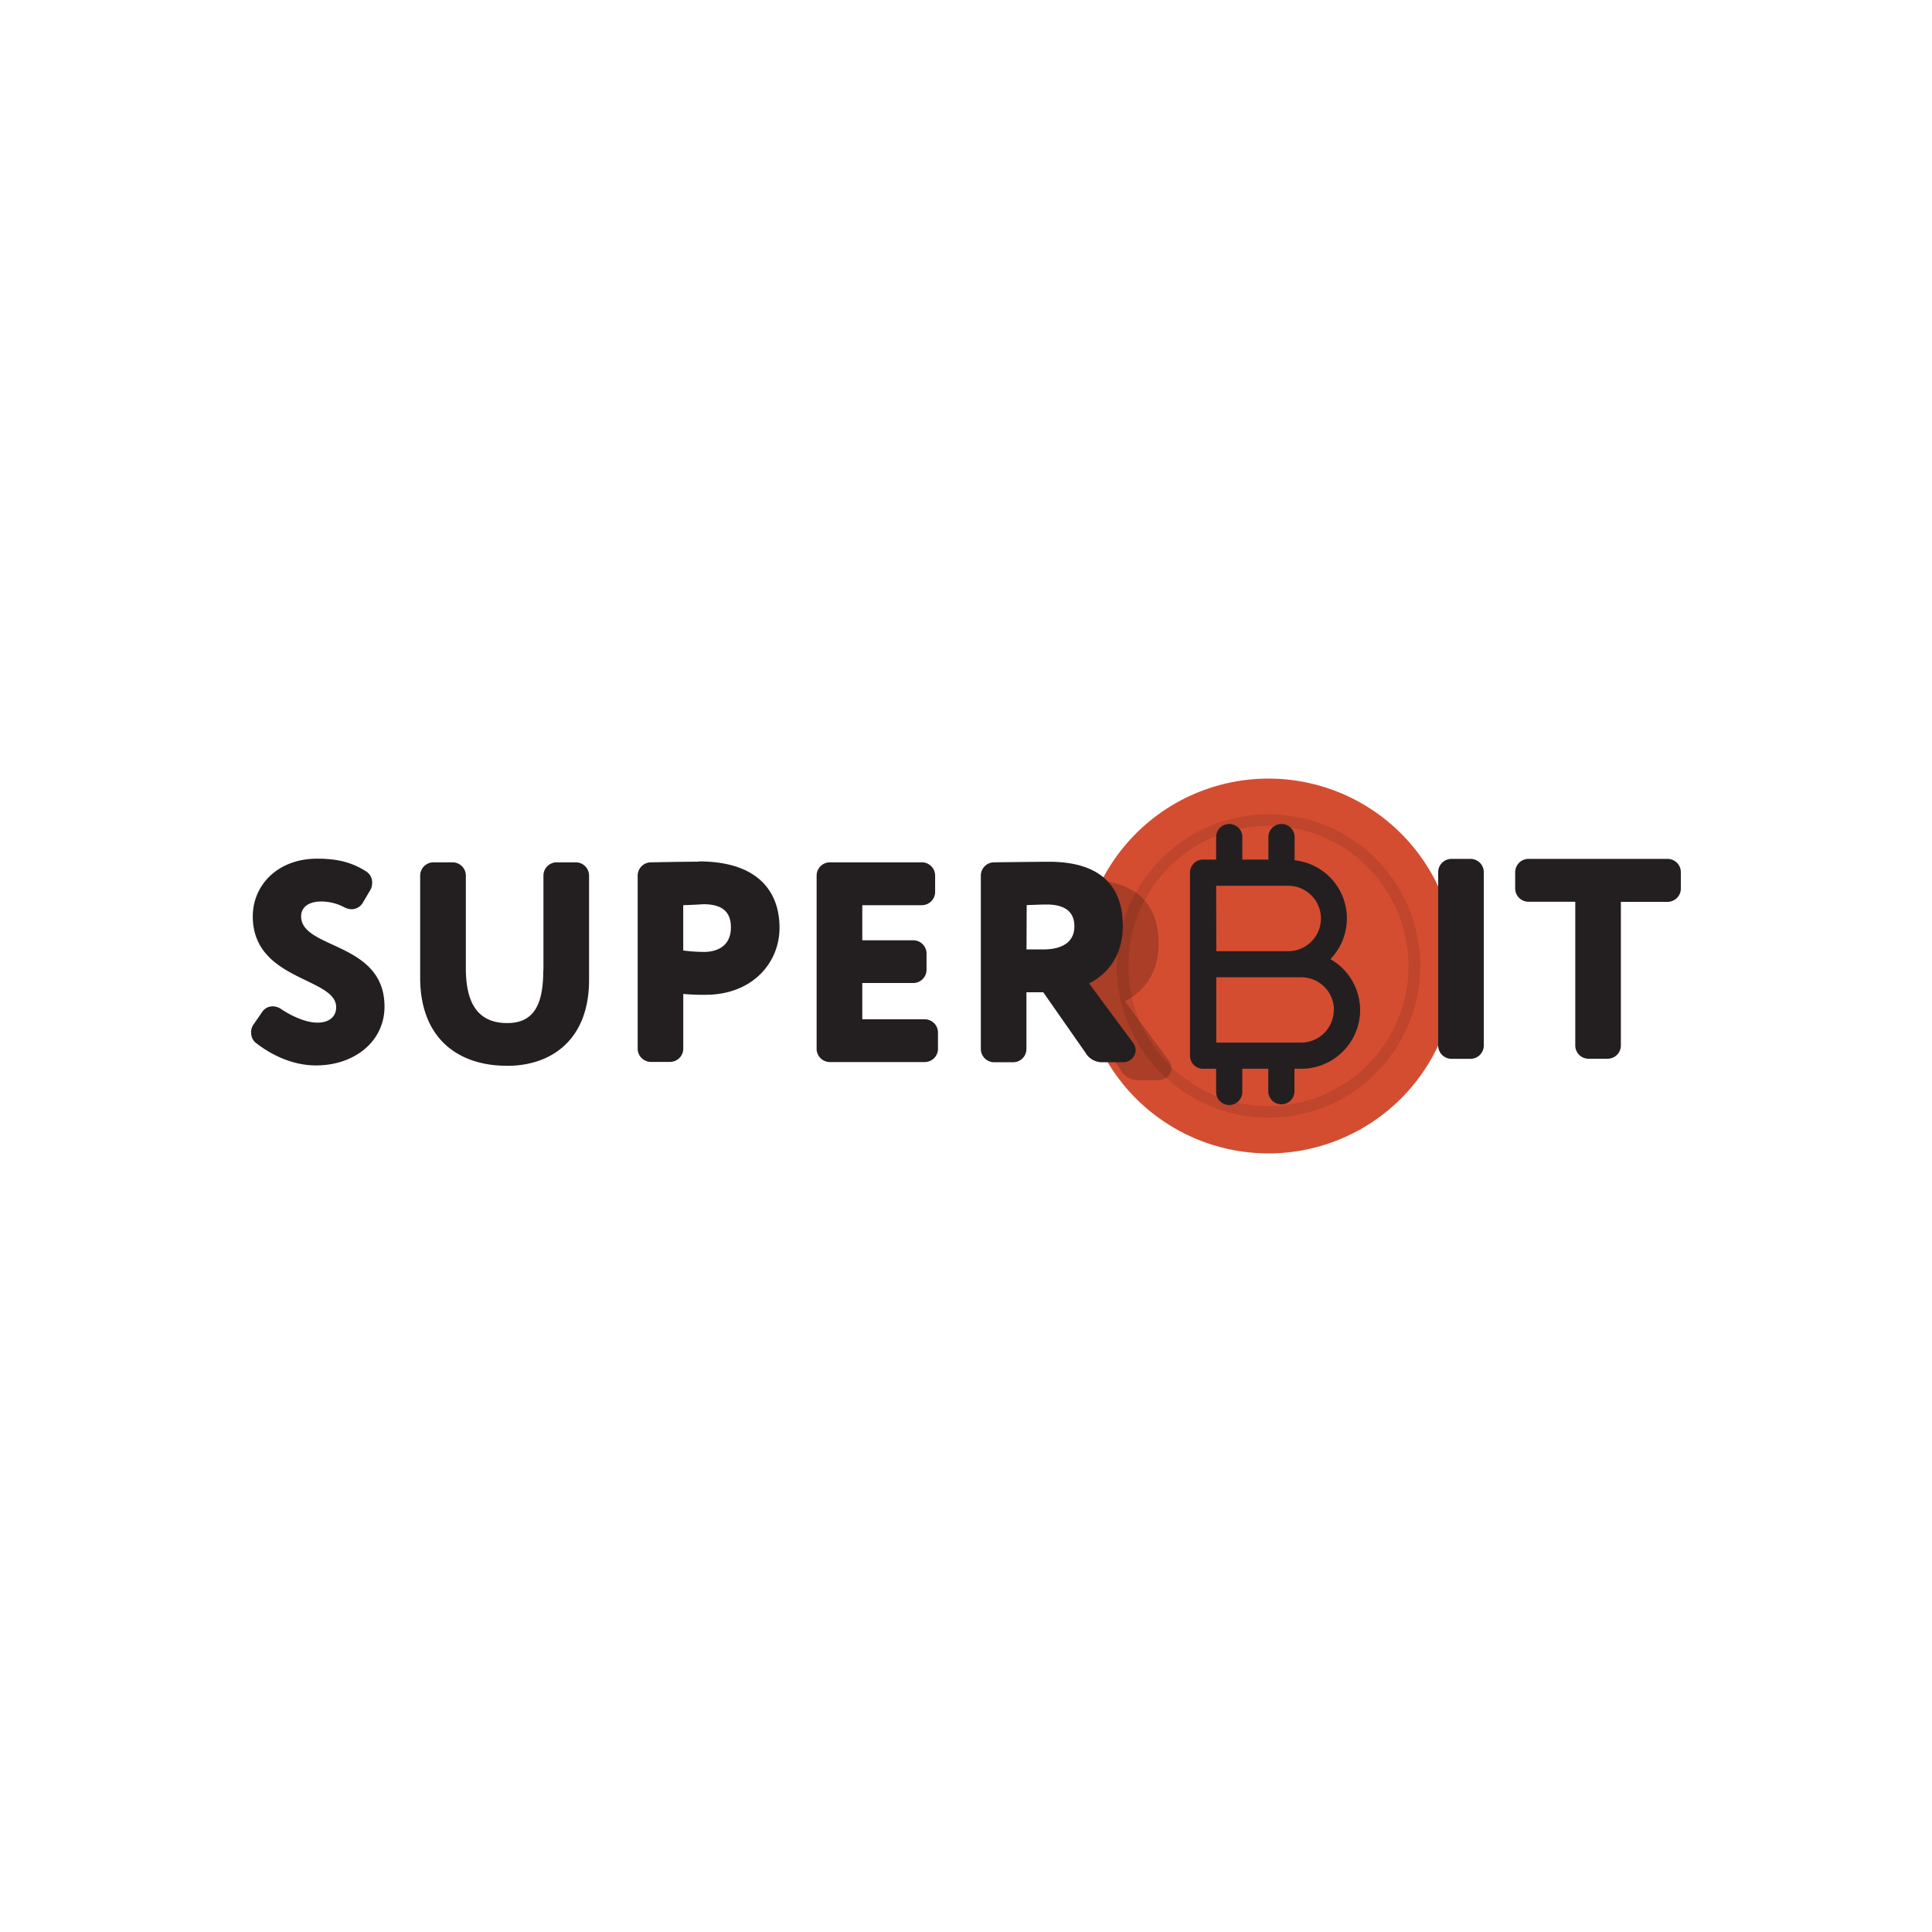 <svg id="Layer_1" data-name="Layer 1" xmlns="http://www.w3.org/2000/svg" xmlns:xlink="http://www.w3.org/1999/xlink" viewBox="0 0 500 500"><defs><style>.cls-1,.cls-7{fill:none;}.cls-2{fill:#d44d31;}.cls-3{clip-path:url(#clip-path);}.cls-4{opacity:0.2;}.cls-5{opacity:0.1;}.cls-6{clip-path:url(#clip-path-2);}.cls-7{stroke:#000;stroke-miterlimit:50;stroke-width:6px;}.cls-8{fill-opacity:0.08;}.cls-9{fill:#231f20;}</style><clipPath id="clip-path"><circle class="cls-1" cx="328.3" cy="250" r="48.5"/></clipPath><clipPath id="clip-path-2"><circle class="cls-1" cx="328.3" cy="250" r="39.26"/></clipPath></defs><title>3442_500x500_white</title><g id="logo-large"><path class="cls-2" d="M328.3,298.5A48.5,48.5,0,1,0,279.79,250,48.5,48.5,0,0,0,328.3,298.5Z"/><g class="cls-3"><g class="cls-4"><path d="M274.9,250.33h4.28c4.51,0,8.06-1.62,8.06-6,0-2.89-1.48-5.62-7.17-5.62-1.77,0-2.73.07-5.17.15Zm15.44,27-11.08-16H274.9v14.71a3.44,3.44,0,0,1-3.4,3.4h-5a3.44,3.44,0,0,1-3.4-3.4V231.19a3.44,3.44,0,0,1,3.4-3.4c5-.07,13.08-.15,14.19-.15,14.12,0,19.14,7,19.14,16.56s-5.91,13.52-8.72,14.93l11.39,15.37a3.17,3.17,0,0,1,.66,1.85,3.22,3.22,0,0,1-3.25,3.18h-5.47A5,5,0,0,1,290.34,277.38ZM252,271.84v4.29a3.45,3.45,0,0,1-3.4,3.4H224a3.44,3.44,0,0,1-3.4-3.4V231.19a3.44,3.44,0,0,1,3.4-3.4h23.87a3.44,3.44,0,0,1,3.4,3.4v4.29a3.44,3.44,0,0,1-3.4,3.4H232.4V248h13.23a3.44,3.44,0,0,1,3.4,3.4v4.28a3.44,3.44,0,0,1-3.4,3.4H232.4v9.39h16.19A3.44,3.44,0,0,1,252,271.84Zm-65.93-33V250.7a44.53,44.53,0,0,0,5.4.37c3.1,0,6.94-1.33,6.94-6.35,0-4.59-3-6-7.17-6C189.68,238.73,188.5,238.8,186.06,238.88Zm4-11.24c15.74,0,20.92,8.21,20.92,17.15,0,9.24-7.17,17.37-19.14,17.37a57.48,57.48,0,0,1-5.77-.22v14.19a3.44,3.44,0,0,1-3.4,3.4h-5a3.44,3.44,0,0,1-3.4-3.4V231.26a3.45,3.45,0,0,1,3.4-3.47C181.55,227.72,187.17,227.64,190.05,227.64Zm-40.19,28.17V231.19a3.45,3.45,0,0,1,3.4-3.4h5a3.44,3.44,0,0,1,3.4,3.4v27c0,15.82-10.05,22.26-21.14,22.26-13.32,0-22.56-7.62-22.56-22.78V231.19a3.44,3.44,0,0,1,3.4-3.4h5a3.44,3.44,0,0,1,3.4,3.4v24c0,8.06,2.44,14.2,10.73,14.2,7.17,0,9.31-5.25,9.31-13.54Zm-75,14,2.14-3.1a3.25,3.25,0,0,1,2.74-1.56,3.9,3.9,0,0,1,2.29.74c3,2,6.57,3.48,9.31,3.48,3.1,0,4.88-1.56,4.88-4,0-7.76-21.58-6.8-21.58-23.51,0-8,6.35-14.93,16.7-14.93,5.32,0,9.09,1,12.79,3.4a3.36,3.36,0,0,1,1.4,2.89,3.77,3.77,0,0,1-.44,1.77l-1.92,3.25a3.44,3.44,0,0,1-3,1.78,4.43,4.43,0,0,1-2-.6,12.81,12.81,0,0,0-5.83-1.4c-3.26,0-5.18,1.48-5.18,3.84,0,8.58,21.58,6.51,21.58,23.36,0,9-7.76,15.22-17.73,15.22-5.18,0-10.65-2-15.67-5.91a3.36,3.36,0,0,1-1.11-2.59,3.49,3.49,0,0,1,.59-2.14Z"/></g></g><g class="cls-5"><g class="cls-6"><path class="cls-7" d="M328.3,289.26A39.26,39.26,0,1,0,289,250,39.26,39.26,0,0,0,328.3,289.26Z"/></g></g><path class="cls-1" d="M352,261.37a15.24,15.24,0,0,1-15.23,15.22H335v6a3.39,3.39,0,0,1-6.77,0v-6H321.5v6a3.38,3.38,0,0,1-6.76,0v-6h-3.39a3.38,3.38,0,0,1-3.38-3.38V225.84a3.38,3.38,0,0,1,3.38-3.38h3.39v-6a3.39,3.39,0,0,1,6.77,0v6h6.76v-6a3.39,3.39,0,0,1,6.77,0v6.18a15.13,15.13,0,0,1,9.25,25.59A15.21,15.21,0,0,1,352,261.37Zm-37.22-15.2h18.61a8.47,8.47,0,0,0,0-16.94H314.74Zm30.45,15.2a8.48,8.48,0,0,0-8.46-8.46h-22v16.92h22A8.48,8.48,0,0,0,345.19,261.37Z"/><path class="cls-8" d="M352,261.37a15.24,15.24,0,0,1-15.23,15.22H335v6a3.39,3.39,0,0,1-6.77,0v-6H321.5v6a3.38,3.38,0,0,1-6.76,0v-6h-3.39a3.38,3.38,0,0,1-3.38-3.38V225.84a3.38,3.38,0,0,1,3.38-3.38h3.39v-6a3.39,3.39,0,0,1,6.77,0v6h6.76v-6a3.39,3.39,0,0,1,6.77,0v6.18a15.13,15.13,0,0,1,9.25,25.59A15.21,15.21,0,0,1,352,261.37Zm-37.22-15.2h18.61a8.47,8.47,0,0,0,0-16.94H314.74Zm30.45,15.2a8.48,8.48,0,0,0-8.46-8.46h-22v16.92h22A8.48,8.48,0,0,0,345.19,261.37Z"/><path class="cls-9" d="M352,261.37a15.24,15.24,0,0,1-15.23,15.22H335v6a3.39,3.39,0,0,1-6.77,0v-6H321.5v6a3.38,3.38,0,0,1-6.76,0v-6h-3.39a3.38,3.38,0,0,1-3.38-3.38V225.84a3.38,3.38,0,0,1,3.38-3.38h3.39v-6a3.39,3.39,0,0,1,6.77,0v6h6.76v-6a3.39,3.39,0,0,1,6.77,0v6.18a15.13,15.13,0,0,1,9.25,25.59A15.21,15.21,0,0,1,352,261.37Zm-37.22-15.2h18.61a8.47,8.47,0,0,0,0-16.94H314.74Zm30.45,15.2a8.48,8.48,0,0,0-8.46-8.46h-22v16.92h22A8.48,8.48,0,0,0,345.19,261.37Z"/><path class="cls-9" d="M265.66,245.71H270c4.5,0,8.05-1.62,8.05-6,0-2.89-1.48-5.62-7.17-5.62-1.77,0-2.73.07-5.17.15Zm15.45,27L270,256.8h-4.36v14.71a3.44,3.44,0,0,1-3.4,3.4h-5a3.45,3.45,0,0,1-3.4-3.4V226.57a3.44,3.44,0,0,1,3.4-3.4c5-.07,13.09-.15,14.19-.15,14.12,0,19.15,7,19.15,16.56s-5.92,13.52-8.73,14.93l11.39,15.37a3.17,3.17,0,0,1,.66,1.85,3.22,3.22,0,0,1-3.25,3.18h-5.47A5,5,0,0,1,281.11,272.76Zm-38.36-5.54v4.29a3.44,3.44,0,0,1-3.4,3.4H214.74a3.44,3.44,0,0,1-3.4-3.4V226.57a3.44,3.44,0,0,1,3.4-3.4h23.87a3.44,3.44,0,0,1,3.4,3.4v4.29a3.44,3.44,0,0,1-3.4,3.4H223.16v9.09h13.23a3.44,3.44,0,0,1,3.4,3.4V251a3.44,3.44,0,0,1-3.4,3.4H223.16v9.39h16.19A3.44,3.44,0,0,1,242.75,267.22Zm-65.93-33v11.82a44.53,44.53,0,0,0,5.4.37c3.1,0,6.94-1.33,6.94-6.35,0-4.59-2.95-6-7.16-6C180.44,234.11,179.26,234.18,176.82,234.26Zm4-11.24c15.75,0,20.92,8.21,20.92,17.15,0,9.24-7.17,17.37-19.14,17.37a57.48,57.48,0,0,1-5.77-.22v14.19a3.44,3.44,0,0,1-3.4,3.4h-5a3.44,3.44,0,0,1-3.4-3.4V226.65a3.45,3.45,0,0,1,3.4-3.48C172.31,223.1,177.93,223,180.81,223Zm-40.18,28.17V226.57a3.44,3.44,0,0,1,3.4-3.4h5a3.44,3.44,0,0,1,3.41,3.4v27c0,15.82-10.06,22.26-21.15,22.26-13.31,0-22.56-7.62-22.56-22.78V226.57a3.45,3.45,0,0,1,3.41-3.4h5a3.44,3.44,0,0,1,3.41,3.4v24c0,8.06,2.43,14.2,10.72,14.2,7.17,0,9.31-5.25,9.31-13.54Zm-75,14,2.14-3.1a3.25,3.25,0,0,1,2.74-1.56,3.9,3.9,0,0,1,2.29.74c3,2,6.58,3.48,9.31,3.48,3.1,0,4.88-1.55,4.88-4,0-7.76-21.58-6.8-21.58-23.51,0-8,6.36-14.93,16.7-14.93,5.32,0,9.09,1,12.79,3.4a3.37,3.37,0,0,1,1.4,2.89,3.66,3.66,0,0,1-.44,1.77l-1.92,3.25a3.42,3.42,0,0,1-3,1.78,4.46,4.46,0,0,1-2-.59,12.77,12.77,0,0,0-5.84-1.41c-3.25,0-5.18,1.48-5.18,3.84,0,8.58,21.58,6.51,21.58,23.36,0,9-7.76,15.22-17.73,15.22-5.18,0-10.65-2-15.67-5.91A3.34,3.34,0,0,1,65,267.29a3.49,3.49,0,0,1,.59-2.14Z"/><path class="cls-9" d="M416.08,274h-5a3.44,3.44,0,0,1-3.4-3.4V233.37H395.53a3.44,3.44,0,0,1-3.4-3.4v-4.29a3.45,3.45,0,0,1,3.4-3.4H431.6a3.44,3.44,0,0,1,3.4,3.4V230a3.44,3.44,0,0,1-3.4,3.4H419.48v37.25A3.44,3.44,0,0,1,416.08,274ZM384,225.68v44.94a3.44,3.44,0,0,1-3.4,3.4h-5a3.44,3.44,0,0,1-3.4-3.4V225.68a3.44,3.44,0,0,1,3.4-3.4h5A3.44,3.44,0,0,1,384,225.68Z"/></g></svg>